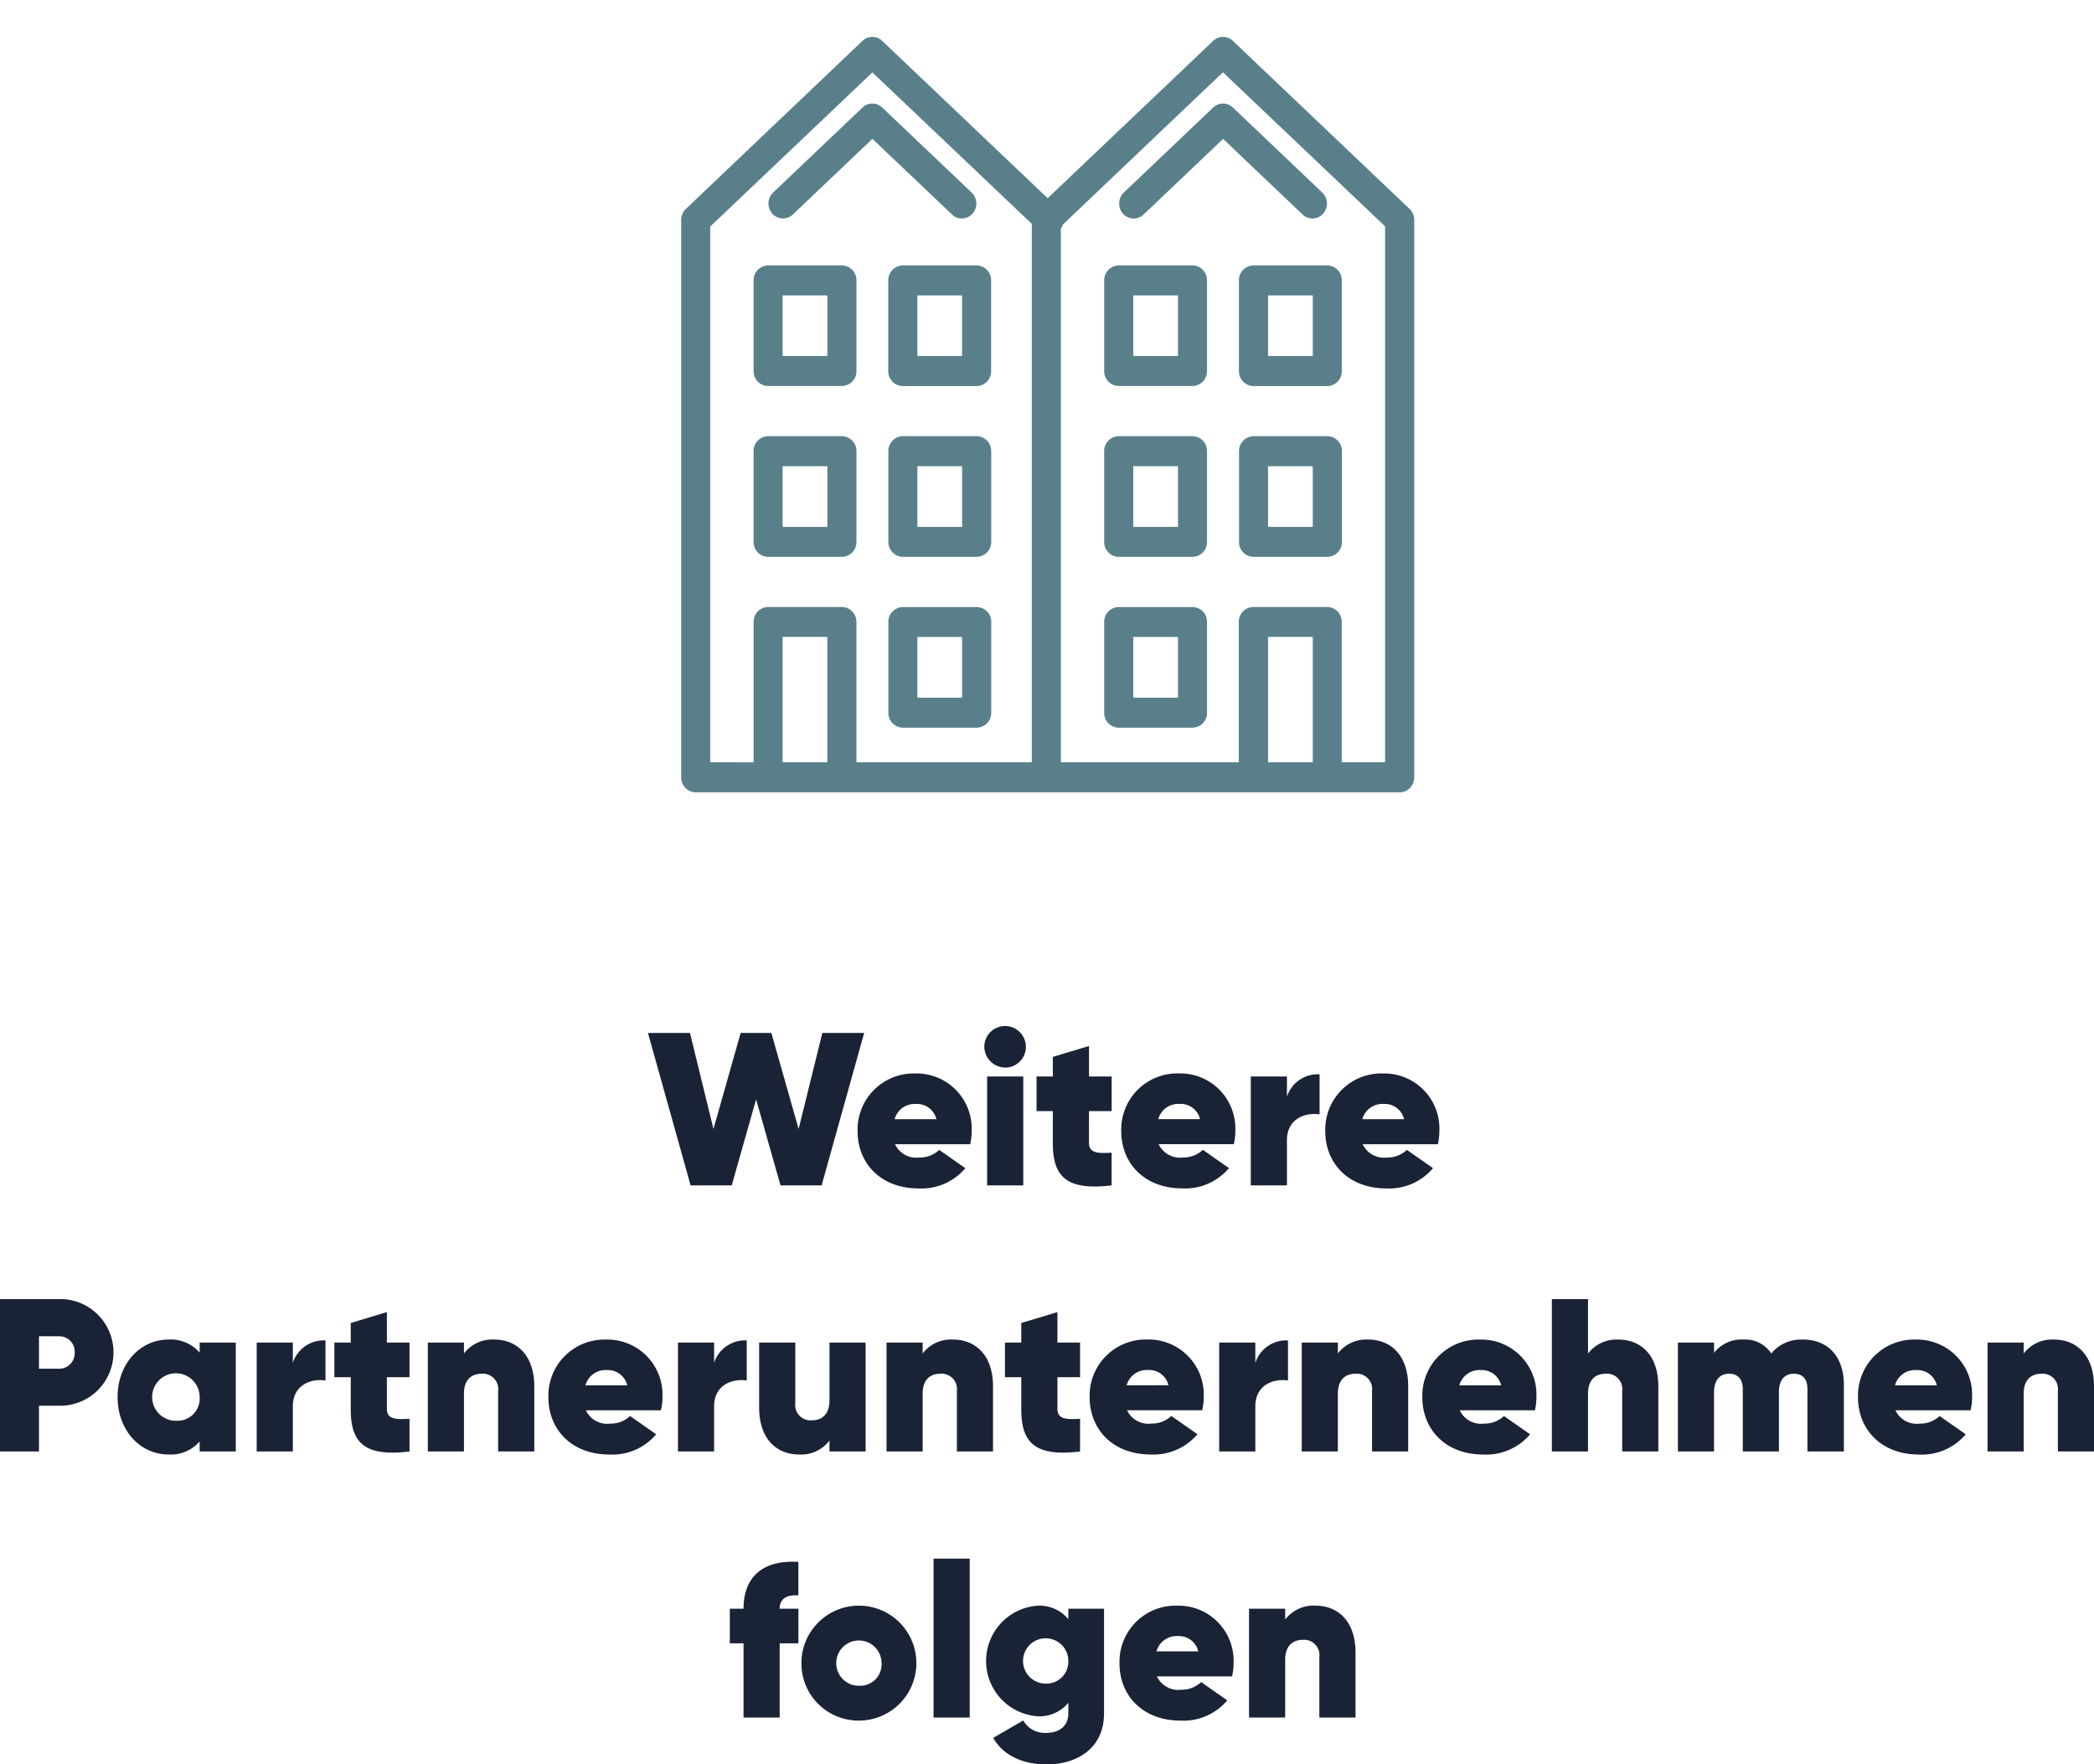 <svg xmlns="http://www.w3.org/2000/svg" xmlns:xlink="http://www.w3.org/1999/xlink" width="259.686" height="218.805" viewBox="0 0 259.686 218.805">
  <defs>
    <clipPath id="clip-path">
      <rect id="Rechteck_1" data-name="Rechteck 1" width="103" height="103" fill="#59808a"/>
    </clipPath>
  </defs>
  <g id="Gruppe_1" data-name="Gruppe 1" transform="translate(-896.333 -968)">
    <path id="Pfad_1" data-name="Pfad 1" d="M112.977,26h5.1L121.1,15.335,124.128,26h5.1L134.5,7.1h-5.184l-2.943,11.907L122.993,7.1h-3.807l-3.375,11.907L112.9,7.1h-5.211Zm25.353-5.1h9.315a7.076,7.076,0,0,0,.189-1.674,6.833,6.833,0,0,0-6.966-7.1,6.959,6.959,0,0,0-7.182,7.155c0,4,2.889,7.1,7.56,7.1a7.1,7.1,0,0,0,5.8-2.511l-3.24-2.268a3.448,3.448,0,0,1-2.457.945A2.916,2.916,0,0,1,138.329,20.9Zm-.054-3.1a2.572,2.572,0,0,1,2.646-1.89,2.461,2.461,0,0,1,2.538,1.89Zm13.716-6.4A2.579,2.579,0,1,0,149.4,8.8,2.628,2.628,0,0,0,151.992,11.393ZM149.751,26h4.482V12.5h-4.482Zm15.444-9.207V12.5h-2.808V8.72L157.9,10.07V12.5H155.88v4.293H157.9v4.023c0,4.158,1.782,5.859,7.29,5.184V21.95c-1.809.108-2.808.027-2.808-1.242V16.793Zm5.832,4.1h9.315a7.076,7.076,0,0,0,.189-1.674,6.833,6.833,0,0,0-6.966-7.1,6.959,6.959,0,0,0-7.182,7.155c0,4,2.889,7.1,7.56,7.1a7.1,7.1,0,0,0,5.8-2.511l-3.24-2.268a3.448,3.448,0,0,1-2.457.945A2.916,2.916,0,0,1,171.026,20.9Zm-.054-3.1a2.572,2.572,0,0,1,2.646-1.89,2.461,2.461,0,0,1,2.538,1.89Zm15.957-2.781V12.5h-4.482V26h4.482V20.411c0-2.673,2.268-3.483,4.05-3.213V12.23A4.023,4.023,0,0,0,186.929,15.011Zm9.4,5.886h9.315a7.076,7.076,0,0,0,.189-1.674,6.833,6.833,0,0,0-6.966-7.1,6.959,6.959,0,0,0-7.182,7.155c0,4,2.889,7.1,7.56,7.1a7.1,7.1,0,0,0,5.8-2.511l-3.24-2.268a3.448,3.448,0,0,1-2.457.945A2.916,2.916,0,0,1,196.326,20.9Zm-.054-3.1a2.572,2.572,0,0,1,2.646-1.89,2.461,2.461,0,0,1,2.538,1.89ZM34.677,40.1H27.333V59h4.833V53.33h2.511a6.616,6.616,0,1,0,0-13.23Zm0,8.64H32.166V44.717h2.511a1.9,1.9,0,0,1,1.917,2A1.918,1.918,0,0,1,34.677,48.74ZM52.092,45.5v1.242a4.726,4.726,0,0,0-3.834-1.62c-3.618,0-6.345,3.078-6.345,7.128s2.727,7.128,6.345,7.128a4.726,4.726,0,0,0,3.834-1.62V59h4.482V45.5Zm-2.835,9.693a2.945,2.945,0,1,1,2.835-2.943A2.751,2.751,0,0,1,49.257,55.193Zm14.391-7.182V45.5H59.166V59h4.482V53.411c0-2.673,2.268-3.483,4.05-3.213V45.23A4.023,4.023,0,0,0,63.648,48.011ZM78.12,49.793V45.5H75.312V41.72L70.83,43.07V45.5H68.8v4.293H70.83v4.023c0,4.158,1.782,5.859,7.29,5.184V54.95c-1.809.108-2.808.027-2.808-1.242V49.793Zm10.5-4.671A4.407,4.407,0,0,0,84.87,46.85V45.5H80.388V59H84.87V51.818c0-1.62.837-2.457,2.214-2.457a1.9,1.9,0,0,1,2.025,2.133V59h4.482V50.927C93.591,47.039,91.4,45.122,88.623,45.122ZM99.99,53.9H109.3a7.077,7.077,0,0,0,.189-1.674,6.833,6.833,0,0,0-6.966-7.1,6.959,6.959,0,0,0-7.182,7.155c0,4,2.889,7.1,7.56,7.1a7.1,7.1,0,0,0,5.805-2.511l-3.24-2.268a3.448,3.448,0,0,1-2.457.945A2.916,2.916,0,0,1,99.99,53.9Zm-.054-3.1a2.572,2.572,0,0,1,2.646-1.89,2.461,2.461,0,0,1,2.538,1.89Zm15.957-2.781V45.5H111.41V59h4.482V53.411c0-2.673,2.268-3.483,4.05-3.213V45.23A4.023,4.023,0,0,0,115.893,48.011ZM130.2,45.5v7.182c0,1.62-.837,2.457-2.214,2.457a1.9,1.9,0,0,1-2.025-2.133V45.5h-4.482v8.073c0,3.888,2.187,5.805,4.968,5.805A4.407,4.407,0,0,0,130.2,57.65V59h4.482V45.5Zm15.309-.378a4.407,4.407,0,0,0-3.753,1.728V45.5h-4.482V59h4.482V51.818c0-1.62.837-2.457,2.214-2.457A1.9,1.9,0,0,1,146,51.494V59h4.482V50.927C150.479,47.039,148.292,45.122,145.512,45.122Zm15.768,4.671V45.5h-2.808V41.72l-4.482,1.35V45.5h-2.025v4.293h2.025v4.023c0,4.158,1.782,5.859,7.29,5.184V54.95c-1.809.108-2.808.027-2.808-1.242V49.793Zm5.832,4.1h9.315a7.076,7.076,0,0,0,.189-1.674,6.833,6.833,0,0,0-6.966-7.1,6.959,6.959,0,0,0-7.182,7.155c0,4,2.889,7.1,7.56,7.1a7.1,7.1,0,0,0,5.805-2.511l-3.24-2.268a3.448,3.448,0,0,1-2.457.945A2.916,2.916,0,0,1,167.112,53.9Zm-.054-3.1A2.572,2.572,0,0,1,169.7,48.9a2.461,2.461,0,0,1,2.538,1.89Zm15.957-2.781V45.5h-4.482V59h4.482V53.411c0-2.673,2.268-3.483,4.05-3.213V45.23A4.023,4.023,0,0,0,183.015,48.011ZM197,45.122a4.407,4.407,0,0,0-3.753,1.728V45.5h-4.482V59h4.482V51.818c0-1.62.837-2.457,2.214-2.457a1.9,1.9,0,0,1,2.025,2.133V59h4.482V50.927C201.968,47.039,199.781,45.122,197,45.122ZM208.367,53.9h9.315a7.076,7.076,0,0,0,.189-1.674,6.833,6.833,0,0,0-6.966-7.1,6.959,6.959,0,0,0-7.182,7.155c0,4,2.889,7.1,7.56,7.1a7.1,7.1,0,0,0,5.8-2.511l-3.24-2.268a3.448,3.448,0,0,1-2.457.945A2.916,2.916,0,0,1,208.367,53.9Zm-.054-3.1a2.572,2.572,0,0,1,2.646-1.89,2.461,2.461,0,0,1,2.538,1.89Zm19.71-5.67a4.407,4.407,0,0,0-3.753,1.728V40.1h-4.482V59h4.482V51.818c0-1.62.837-2.457,2.214-2.457a1.9,1.9,0,0,1,2.025,2.133V59h4.482V50.927C232.992,47.039,230.8,45.122,228.024,45.122Zm22.9,0A4.732,4.732,0,0,0,247,46.85a3.864,3.864,0,0,0-3.456-1.728,4.321,4.321,0,0,0-3.645,1.647V45.5h-4.482V59H239.9V51.629c0-1.35.621-2.268,1.863-2.268,1.134,0,1.7.729,1.7,1.89V59h4.482V51.629c0-1.35.594-2.268,1.863-2.268,1.134,0,1.674.729,1.674,1.89V59H256V50.738C256,47.228,254.025,45.122,250.919,45.122ZM262.395,53.9h9.315a7.076,7.076,0,0,0,.189-1.674,6.833,6.833,0,0,0-6.966-7.1,6.959,6.959,0,0,0-7.182,7.155c0,4,2.889,7.1,7.56,7.1a7.1,7.1,0,0,0,5.8-2.511l-3.24-2.268a3.448,3.448,0,0,1-2.457.945A2.916,2.916,0,0,1,262.395,53.9Zm-.054-3.1a2.572,2.572,0,0,1,2.646-1.89,2.461,2.461,0,0,1,2.538,1.89Zm19.71-5.67A4.407,4.407,0,0,0,278.3,46.85V45.5h-4.482V59H278.3V51.818c0-1.62.837-2.457,2.214-2.457a1.9,1.9,0,0,1,2.025,2.133V59h4.482V50.927C287.018,47.039,284.832,45.122,282.051,45.122ZM126.342,76.853V72.695c-4.59-.27-6.8,2.025-6.8,5.805h-1.7v4.293h1.7V92h4.482V82.793h2.322V78.5H124.02C124.02,77.258,124.911,76.745,126.342,76.853Zm7.587,15.525a7.128,7.128,0,1,0-7.209-7.128A7.088,7.088,0,0,0,133.928,92.378Zm0-4.32a2.809,2.809,0,1,1,2.727-2.808A2.653,2.653,0,0,1,133.928,88.058ZM143.109,92h4.482V72.29h-4.482Zm16.713-13.5v1.3a4.643,4.643,0,0,0-3.78-1.674,6.873,6.873,0,0,0,0,13.716,4.643,4.643,0,0,0,3.78-1.674v1.3c0,1.674-1.215,2.43-2.727,2.43a3.055,3.055,0,0,1-2.862-1.539l-3.726,2.16c1.215,2.187,3.7,3.294,6.642,3.294,3.537,0,7.1-1.836,7.1-6.345V78.5Zm-2.862,9.288a2.809,2.809,0,1,1,2.862-2.808A2.722,2.722,0,0,1,156.96,87.788Zm13.851-.891h9.315a7.076,7.076,0,0,0,.189-1.674,6.833,6.833,0,0,0-6.966-7.1,6.959,6.959,0,0,0-7.182,7.155c0,4,2.889,7.1,7.56,7.1a7.1,7.1,0,0,0,5.805-2.511l-3.24-2.268a3.448,3.448,0,0,1-2.457.945A2.916,2.916,0,0,1,170.811,86.9Zm-.054-3.105A2.572,2.572,0,0,1,173.4,81.9a2.461,2.461,0,0,1,2.538,1.89Zm19.71-5.67a4.407,4.407,0,0,0-3.753,1.728V78.5h-4.482V92h4.482V84.818c0-1.62.837-2.457,2.214-2.457a1.9,1.9,0,0,1,2.025,2.133V92h4.482V83.927C195.434,80.039,193.247,78.122,190.467,78.122Z" transform="translate(869 1089)" fill="#192335"/>
    <g id="immobilien_icon" transform="translate(974 968)" clip-path="url(#clip-path)">
      <g id="Gruppe_4731" data-name="Gruppe 4731" transform="translate(6.805 4.577)">
        <path id="Pfad_254" data-name="Pfad 254" d="M95.635,94.75H90.089V87.226h5.546Zm1.8-11.25H88.28a1.831,1.831,0,0,0-1.8,1.863V96.6a1.831,1.831,0,0,0,1.8,1.863h9.154a1.831,1.831,0,0,0,1.8-1.863V85.363a1.831,1.831,0,0,0-1.8-1.863" transform="translate(-34.017 -33.984)" fill="#59808a"/>
        <path id="Pfad_255" data-name="Pfad 255" d="M70.334,114.759H64.788v-7.525h5.546Zm1.81-11.239H62.991a1.831,1.831,0,0,0-1.8,1.863v11.239a1.831,1.831,0,0,0,1.8,1.863h9.154a1.831,1.831,0,0,0,1.8-1.863V105.383a1.831,1.831,0,0,0-1.8-1.863" transform="translate(-35.492 -32.817)" fill="#59808a"/>
        <path id="Pfad_256" data-name="Pfad 256" d="M112.2,58.776a1.77,1.77,0,0,0,1.323-.593,1.887,1.887,0,0,0-.105-2.625l-11.08-10.542a1.764,1.764,0,0,0-2.445,0L88.813,55.559a1.905,1.905,0,0,0-.105,2.625,1.77,1.77,0,0,0,2.55.105l9.864-9.382,9.864,9.382a1.777,1.777,0,0,0,1.217.486" transform="translate(-33.914 -36.259)" fill="#59808a"/>
        <path id="Pfad_257" data-name="Pfad 257" d="M49,67.205h5.546v7.525H49ZM47.2,78.445h9.154a1.831,1.831,0,0,0,1.8-1.852V65.353a1.831,1.831,0,0,0-1.8-1.863H47.2a1.831,1.831,0,0,0-1.8,1.863V76.592a1.81,1.81,0,0,0,1.8,1.852" transform="translate(-36.414 -35.152)" fill="#59808a"/>
        <path id="Pfad_258" data-name="Pfad 258" d="M40.519,60.226,60.627,41.118,80.4,59.9v66.771H58.649v-17.4a1.831,1.831,0,0,0-1.8-1.86H47.7a1.831,1.831,0,0,0-1.8,1.863v17.4H40.519ZM55.04,126.67H49.494V111.122H55.04ZM84,60.5a1.693,1.693,0,0,0,.254-.518L104.1,41.1l20.108,19.108v66.454h-5.378V109.27a1.831,1.831,0,0,0-1.808-1.86h-9.154a1.831,1.831,0,0,0-1.8,1.863v17.4H84Zm31.242,66.168h-5.546V111.122h5.546Zm-76.53,3.726h87.314a1.831,1.831,0,0,0,1.8-1.863V59.411a1.88,1.88,0,0,0-.582-1.365L105.332,37.207a1.764,1.764,0,0,0-2.445,0L82.366,56.721,61.842,37.207a1.764,1.764,0,0,0-2.445,0l-21.9,20.839a1.88,1.88,0,0,0-.582,1.365v69.121a1.831,1.831,0,0,0,1.8,1.863" transform="translate(-36.91 -36.715)" fill="#59808a"/>
        <path id="Pfad_259" data-name="Pfad 259" d="M95.635,74.729H90.089V67.205h5.546Zm1.8-11.239H88.28a1.831,1.831,0,0,0-1.8,1.863V76.592a1.824,1.824,0,0,0,1.8,1.852h9.154a1.831,1.831,0,0,0,1.8-1.852V65.353a1.831,1.831,0,0,0-1.8-1.863" transform="translate(-34.017 -35.152)" fill="#59808a"/>
        <path id="Pfad_260" data-name="Pfad 260" d="M49,87.226h5.546v7.525H49ZM47.2,98.465h9.154a1.831,1.831,0,0,0,1.8-1.863V85.363a1.831,1.831,0,0,0-1.8-1.863H47.2a1.831,1.831,0,0,0-1.8,1.863V96.6a1.819,1.819,0,0,0,1.8,1.863" transform="translate(-36.414 -33.984)" fill="#59808a"/>
        <path id="Pfad_261" data-name="Pfad 261" d="M50.167,58.278,60.031,48.9,69.9,58.278a1.756,1.756,0,0,0,2.54-.095,1.887,1.887,0,0,0-.105-2.625L61.248,45.017a1.764,1.764,0,0,0-2.445,0L47.722,55.559a1.905,1.905,0,0,0-.105,2.625,1.778,1.778,0,0,0,2.55.095" transform="translate(-36.312 -36.259)" fill="#59808a"/>
        <path id="Pfad_262" data-name="Pfad 262" d="M105.878,87.226h5.546v7.525h-5.546Zm-1.8,11.239h9.154a1.841,1.841,0,0,0,1.81-1.863V85.363a1.831,1.831,0,0,0-1.81-1.863H104.08a1.831,1.831,0,0,0-1.8,1.863V96.6a1.819,1.819,0,0,0,1.8,1.863" transform="translate(-33.095 -33.984)" fill="#59808a"/>
        <path id="Pfad_263" data-name="Pfad 263" d="M64.789,67.205h5.546v7.525H64.789ZM61.18,65.353V76.592a1.831,1.831,0,0,0,1.8,1.863h9.154a1.831,1.831,0,0,0,1.8-1.863V65.353a1.831,1.831,0,0,0-1.8-1.863H62.979a1.84,1.84,0,0,0-1.8,1.863" transform="translate(-35.494 -35.152)" fill="#59808a"/>
        <path id="Pfad_264" data-name="Pfad 264" d="M95.635,114.759H90.089v-7.525h5.546Zm1.8-11.239H88.28a1.831,1.831,0,0,0-1.8,1.863v11.239a1.831,1.831,0,0,0,1.8,1.863h9.154a1.831,1.831,0,0,0,1.8-1.863V105.383a1.819,1.819,0,0,0-1.8-1.863" transform="translate(-34.017 -32.817)" fill="#59808a"/>
        <path id="Pfad_265" data-name="Pfad 265" d="M70.334,94.75H64.788V87.226h5.546ZM72.143,83.5H62.99a1.831,1.831,0,0,0-1.8,1.863V96.6a1.831,1.831,0,0,0,1.8,1.863h9.154a1.831,1.831,0,0,0,1.8-1.863V85.363a1.831,1.831,0,0,0-1.8-1.863" transform="translate(-35.492 -33.984)" fill="#59808a"/>
        <path id="Pfad_266" data-name="Pfad 266" d="M105.879,67.205h5.546v7.525h-5.546Zm-3.609-1.852V76.592a1.831,1.831,0,0,0,1.8,1.863h9.154a1.831,1.831,0,0,0,1.8-1.863V65.353a1.831,1.831,0,0,0-1.8-1.863h-9.154a1.831,1.831,0,0,0-1.8,1.863" transform="translate(-33.096 -35.152)" fill="#59808a"/>
      </g>
    </g>
  </g>
</svg>
